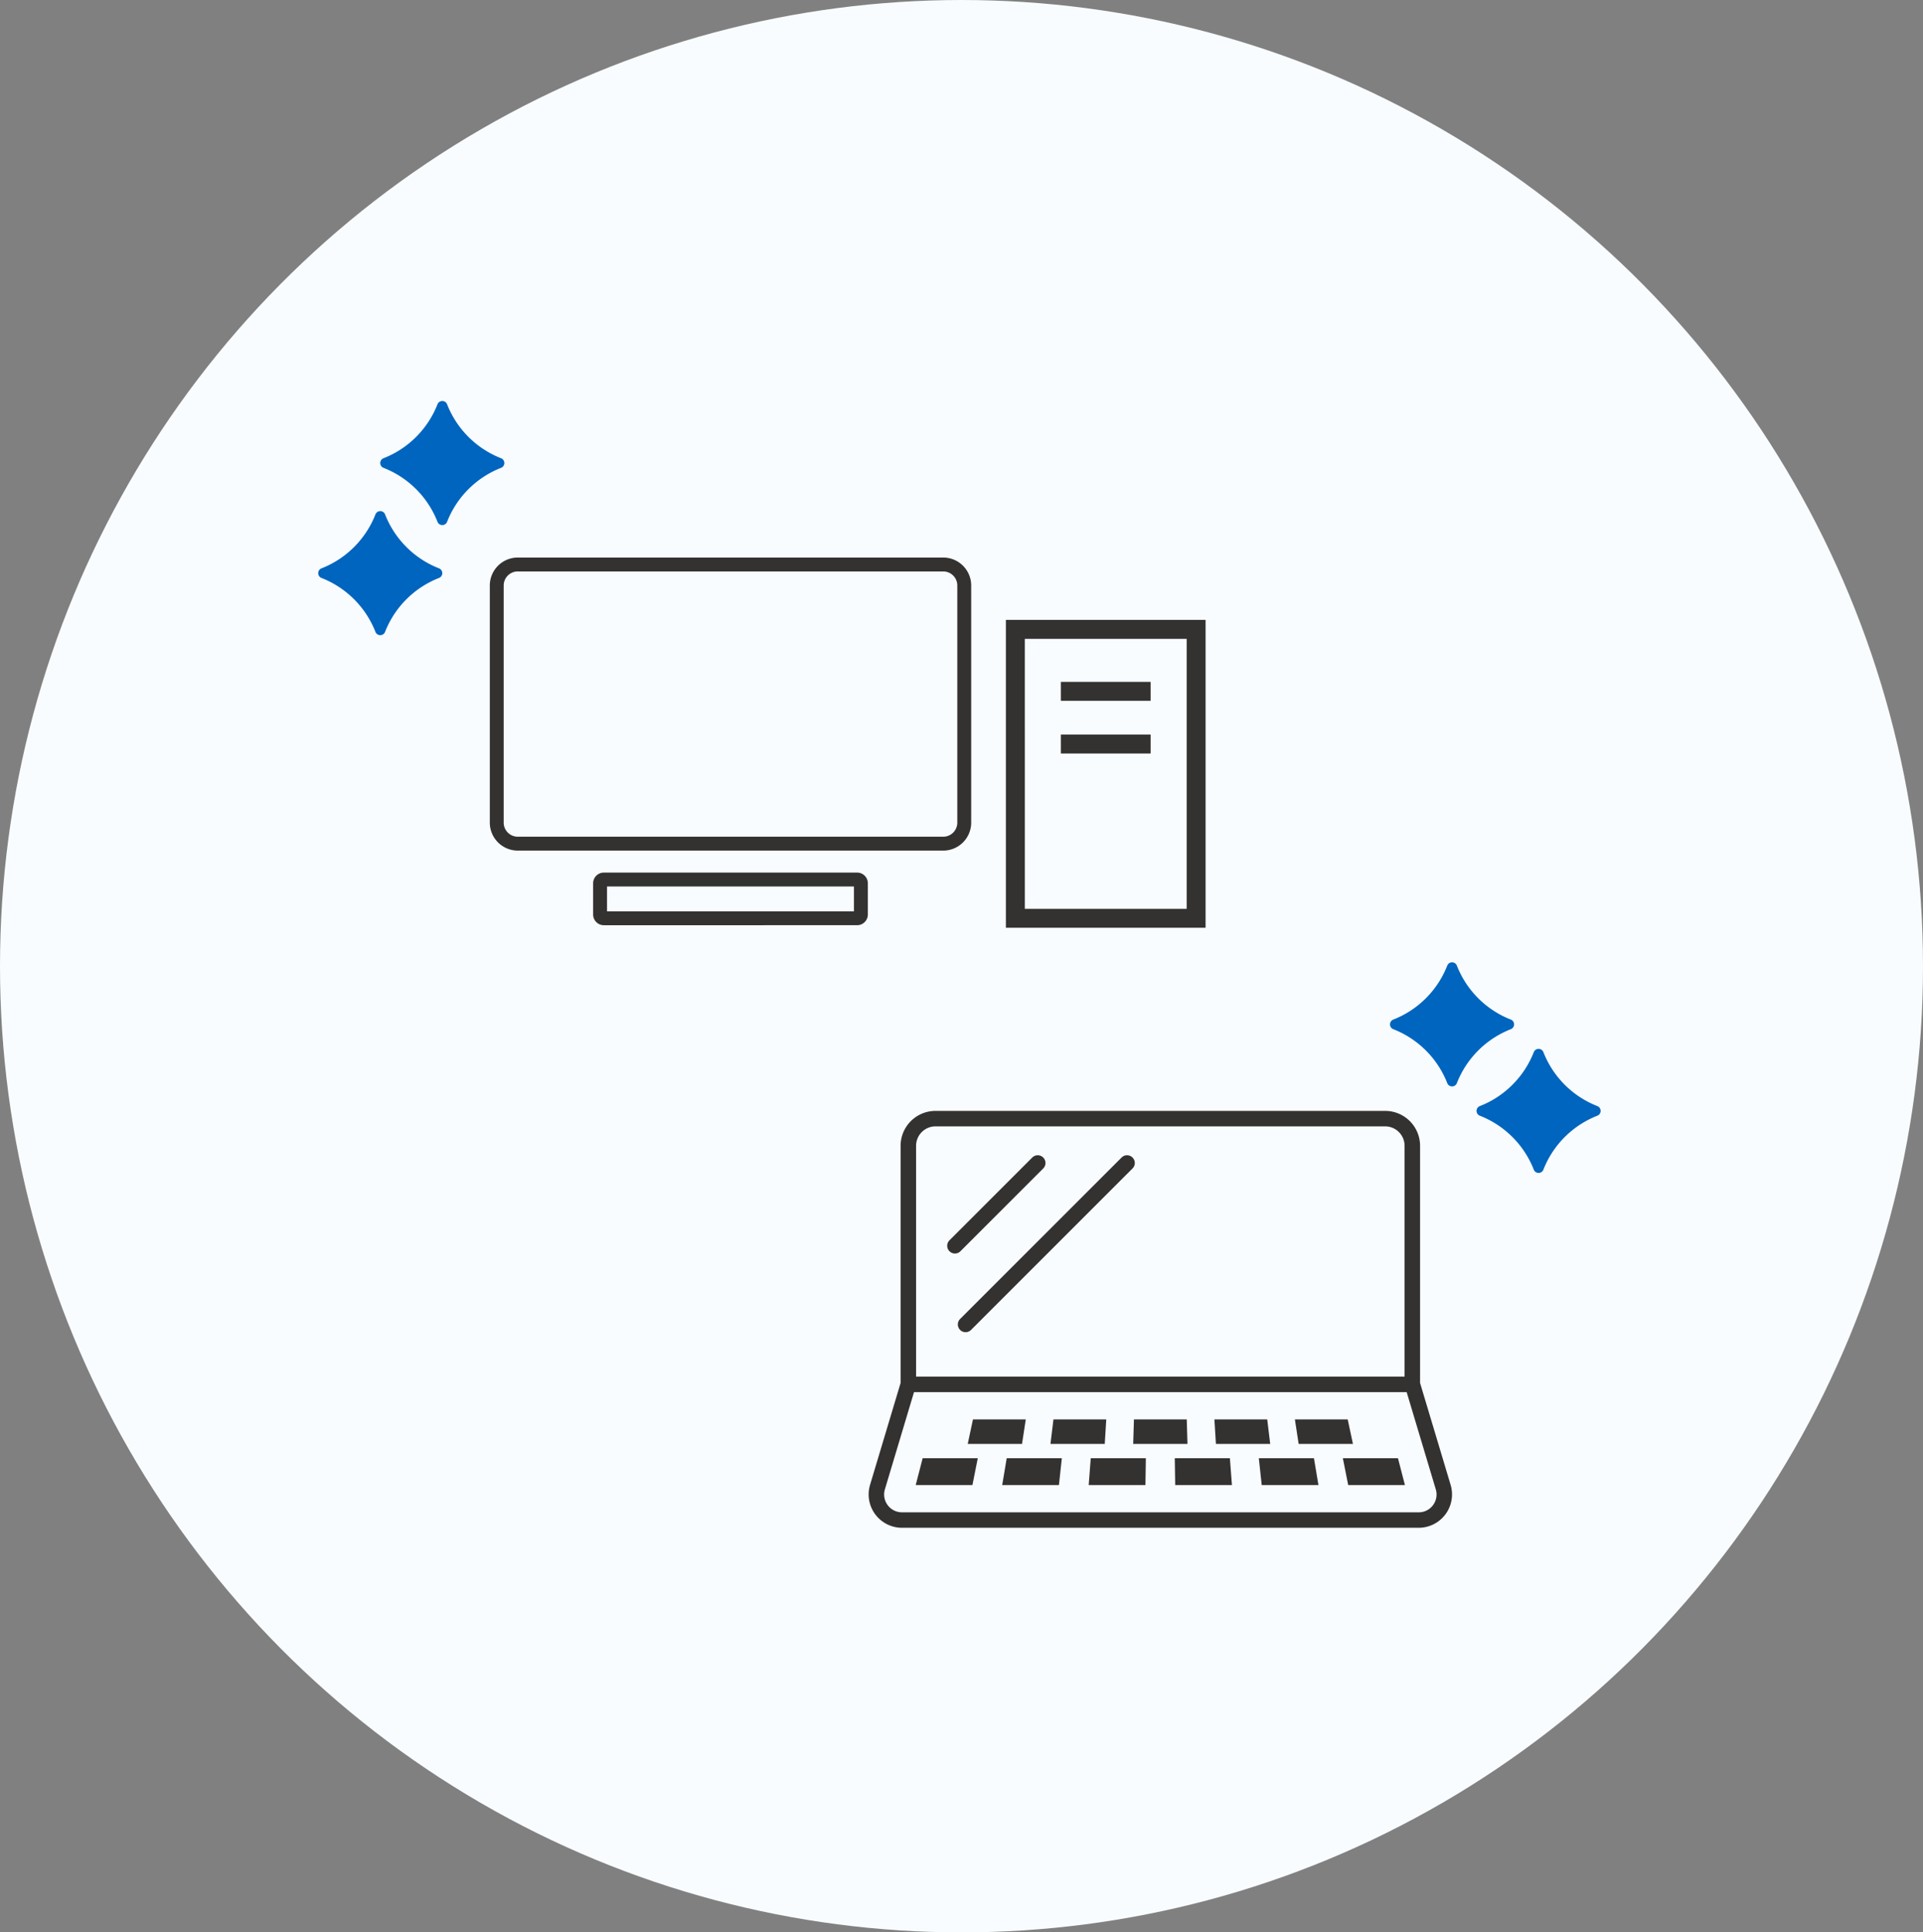 <svg xmlns="http://www.w3.org/2000/svg" xmlns:xlink="http://www.w3.org/1999/xlink" width="200" height="201" viewBox="0 0 200 201">
  <rect x="0" y="0" width="200" height="201" fill="#808080" stroke="none"/>
  <defs>
    <clipPath id="clip-path">
      <rect id="長方形_397" data-name="長方形 397" width="60.679" height="43.367" fill="none"/>
    </clipPath>
    <clipPath id="clip-path-2">
      <rect id="長方形_400" data-name="長方形 400" width="74.448" height="38.508" fill="none"/>
    </clipPath>
  </defs>
  <g id="icon_workstyle_02" transform="translate(-10324 -1645)">
    <ellipse id="楕円形_33" data-name="楕円形 33" cx="100" cy="100.5" rx="100" ry="100.5" transform="translate(10324 1645)" fill="#f8fcff"/>
    <path id="パス_489" data-name="パス 489" d="M486.269,486.081a9.908,9.908,0,0,1-5.651-5.651.538.538,0,0,0-.978,0,9.908,9.908,0,0,1-5.651,5.651.538.538,0,0,0,0,.978,9.908,9.908,0,0,1,5.651,5.651.538.538,0,0,0,.978,0,9.908,9.908,0,0,1,5.651-5.651A.539.539,0,0,0,486.269,486.081Z" transform="translate(10003.891 1273.982)" fill="#0065be"/>
    <path id="パス_490" data-name="パス 490" d="M486.269,486.081a9.908,9.908,0,0,1-5.651-5.651.538.538,0,0,0-.978,0,9.908,9.908,0,0,1-5.651,5.651.538.538,0,0,0,0,.978,9.908,9.908,0,0,1,5.651,5.651.538.538,0,0,0,.978,0,9.908,9.908,0,0,1,5.651-5.651A.539.539,0,0,0,486.269,486.081Z" transform="translate(9994.891 1264.982)" fill="#0065be"/>
    <path id="パス_547" data-name="パス 547" d="M486.269,486.081a9.908,9.908,0,0,1-5.651-5.651.538.538,0,0,0-.978,0,9.908,9.908,0,0,1-5.651,5.651.538.538,0,0,0,0,.978,9.908,9.908,0,0,1,5.651,5.651.538.538,0,0,0,.978,0,9.908,9.908,0,0,1,5.651-5.651A.539.539,0,0,0,486.269,486.081Z" transform="translate(9889.871 1206.594)" fill="#0065be"/>
    <path id="パス_548" data-name="パス 548" d="M486.269,486.081a9.908,9.908,0,0,1-5.651-5.651.538.538,0,0,0-.978,0,9.908,9.908,0,0,1-5.651,5.651.538.538,0,0,0,0,.978,9.908,9.908,0,0,1,5.651,5.651.538.538,0,0,0,.978,0,9.908,9.908,0,0,1,5.651-5.651A.539.539,0,0,0,486.269,486.081Z" transform="translate(9883.419 1218.047)" fill="#0065be"/>
    <g id="グループ_312" data-name="グループ 312" transform="translate(10414.34 1760.551)">
      <g id="グループ_311" data-name="グループ 311" clip-path="url(#clip-path)">
        <path id="パス_558" data-name="パス 558" d="M60.531,38.9,57.353,28.3V3.63A3.634,3.634,0,0,0,53.723,0H6.956a3.635,3.635,0,0,0-3.63,3.63V28.3L.149,38.9a3.468,3.468,0,0,0,3.322,4.463H57.208A3.468,3.468,0,0,0,60.531,38.9M4.937,3.63a2.022,2.022,0,0,1,2.02-2.02H53.723a2.022,2.022,0,0,1,2.019,2.02V27.641H4.937ZM58.7,41.008a1.84,1.84,0,0,1-1.49.748H3.471a1.857,1.857,0,0,1-1.779-2.39L4.722,29.252H55.958l3.03,10.114a1.841,1.841,0,0,1-.289,1.642" transform="translate(0)" fill="#343131"/>
        <path id="パス_559" data-name="パス 559" d="M183.711,134.578l.554,2.786h5.9l-.722-2.786Z" transform="translate(-134.388 -98.447)" fill="#343131"/>
        <path id="パス_560" data-name="パス 560" d="M151.156,134.578l.3,2.786h5.9l-.467-2.786Z" transform="translate(-110.573 -98.447)" fill="#343131"/>
        <path id="パス_561" data-name="パス 561" d="M118.6,134.578l.044,2.786h5.9l-.212-2.786Z" transform="translate(-86.758 -98.447)" fill="#343131"/>
        <path id="パス_562" data-name="パス 562" d="M85.257,137.364h5.9l.044-2.786H85.469Z" transform="translate(-62.367 -98.447)" fill="#343131"/>
        <path id="パス_563" data-name="パス 563" d="M51.751,137.364h5.9l.3-2.786H52.218Z" transform="translate(-37.857 -98.447)" fill="#343131"/>
        <path id="パス_564" data-name="パス 564" d="M18.245,137.364h5.9l.554-2.786H18.967Z" transform="translate(-13.347 -98.447)" fill="#343131"/>
        <path id="パス_565" data-name="パス 565" d="M171.165,122.08l-.544-2.552h-5.493l.391,2.552Z" transform="translate(-120.794 -87.437)" fill="#343131"/>
        <path id="パス_566" data-name="パス 566" d="M139.755,122.08l-.31-2.552h-5.493l.157,2.552Z" transform="translate(-97.988 -87.437)" fill="#343131"/>
        <path id="パス_567" data-name="パス 567" d="M108.059,119.528h-5.493l-.077,2.552h5.646Z" transform="translate(-74.973 -87.437)" fill="#343131"/>
        <path id="パス_568" data-name="パス 568" d="M76.245,119.528H70.752l-.31,2.552h5.646Z" transform="translate(-51.529 -87.437)" fill="#343131"/>
        <path id="パス_569" data-name="パス 569" d="M44.431,119.528H38.938l-.544,2.552H44.04Z" transform="translate(-28.086 -87.437)" fill="#343131"/>
        <path id="パス_570" data-name="パス 570" d="M40.427,18.564a.805.805,0,0,0-1.139-1.139l-8.61,8.61a.805.805,0,1,0,1.139,1.139Z" transform="translate(-22.269 -12.574)" fill="#343131"/>
        <path id="パス_571" data-name="パス 571" d="M51.592,17.425,34.8,34.217a.805.805,0,1,0,1.139,1.139L52.731,18.564a.805.805,0,1,0-1.139-1.139" transform="translate(-25.284 -12.574)" fill="#343131"/>
      </g>
    </g>
    <g id="グループ_314" data-name="グループ 314" transform="translate(10374.941 1702.993)">
      <g id="グループ_313" data-name="グループ 313" transform="translate(0 0)" clip-path="url(#clip-path-2)">
        <path id="パス_572" data-name="パス 572" d="M2.908,30.483A2.912,2.912,0,0,1,0,27.575V2.909A2.912,2.912,0,0,1,2.908,0H47.158a2.912,2.912,0,0,1,2.908,2.909V27.575a2.912,2.912,0,0,1-2.908,2.909Zm0-29.038A1.465,1.465,0,0,0,1.444,2.909V27.575a1.465,1.465,0,0,0,1.464,1.464H47.158a1.465,1.465,0,0,0,1.463-1.464V2.909a1.465,1.465,0,0,0-1.463-1.464Z" transform="translate(0.001 0)" fill="#343131"/>
        <path id="パス_573" data-name="パス 573" d="M25.666,80.344a1.112,1.112,0,0,1-1.11-1.11V75.98a1.112,1.112,0,0,1,1.11-1.11H52.016a1.112,1.112,0,0,1,1.11,1.11v3.253a1.112,1.112,0,0,1-1.11,1.11ZM51.681,78.9V76.315H26V78.9" transform="translate(-13.808 -42.099)" fill="#343131"/>
        <path id="パス_574" data-name="パス 574" d="M122.631,14.822H143.4v32.02H122.631Zm1.97,30.05h16.832V16.792H124.6Z" transform="translate(-68.955 -8.334)" fill="#343131"/>
        <rect id="長方形_398" data-name="長方形 398" width="9.332" height="1.97" transform="translate(59.396 12.934)" fill="#343131"/>
        <rect id="長方形_399" data-name="長方形 399" width="9.332" height="1.97" transform="translate(59.396 18.415)" fill="#343131"/>
      </g>
    </g>
  </g>
</svg>

